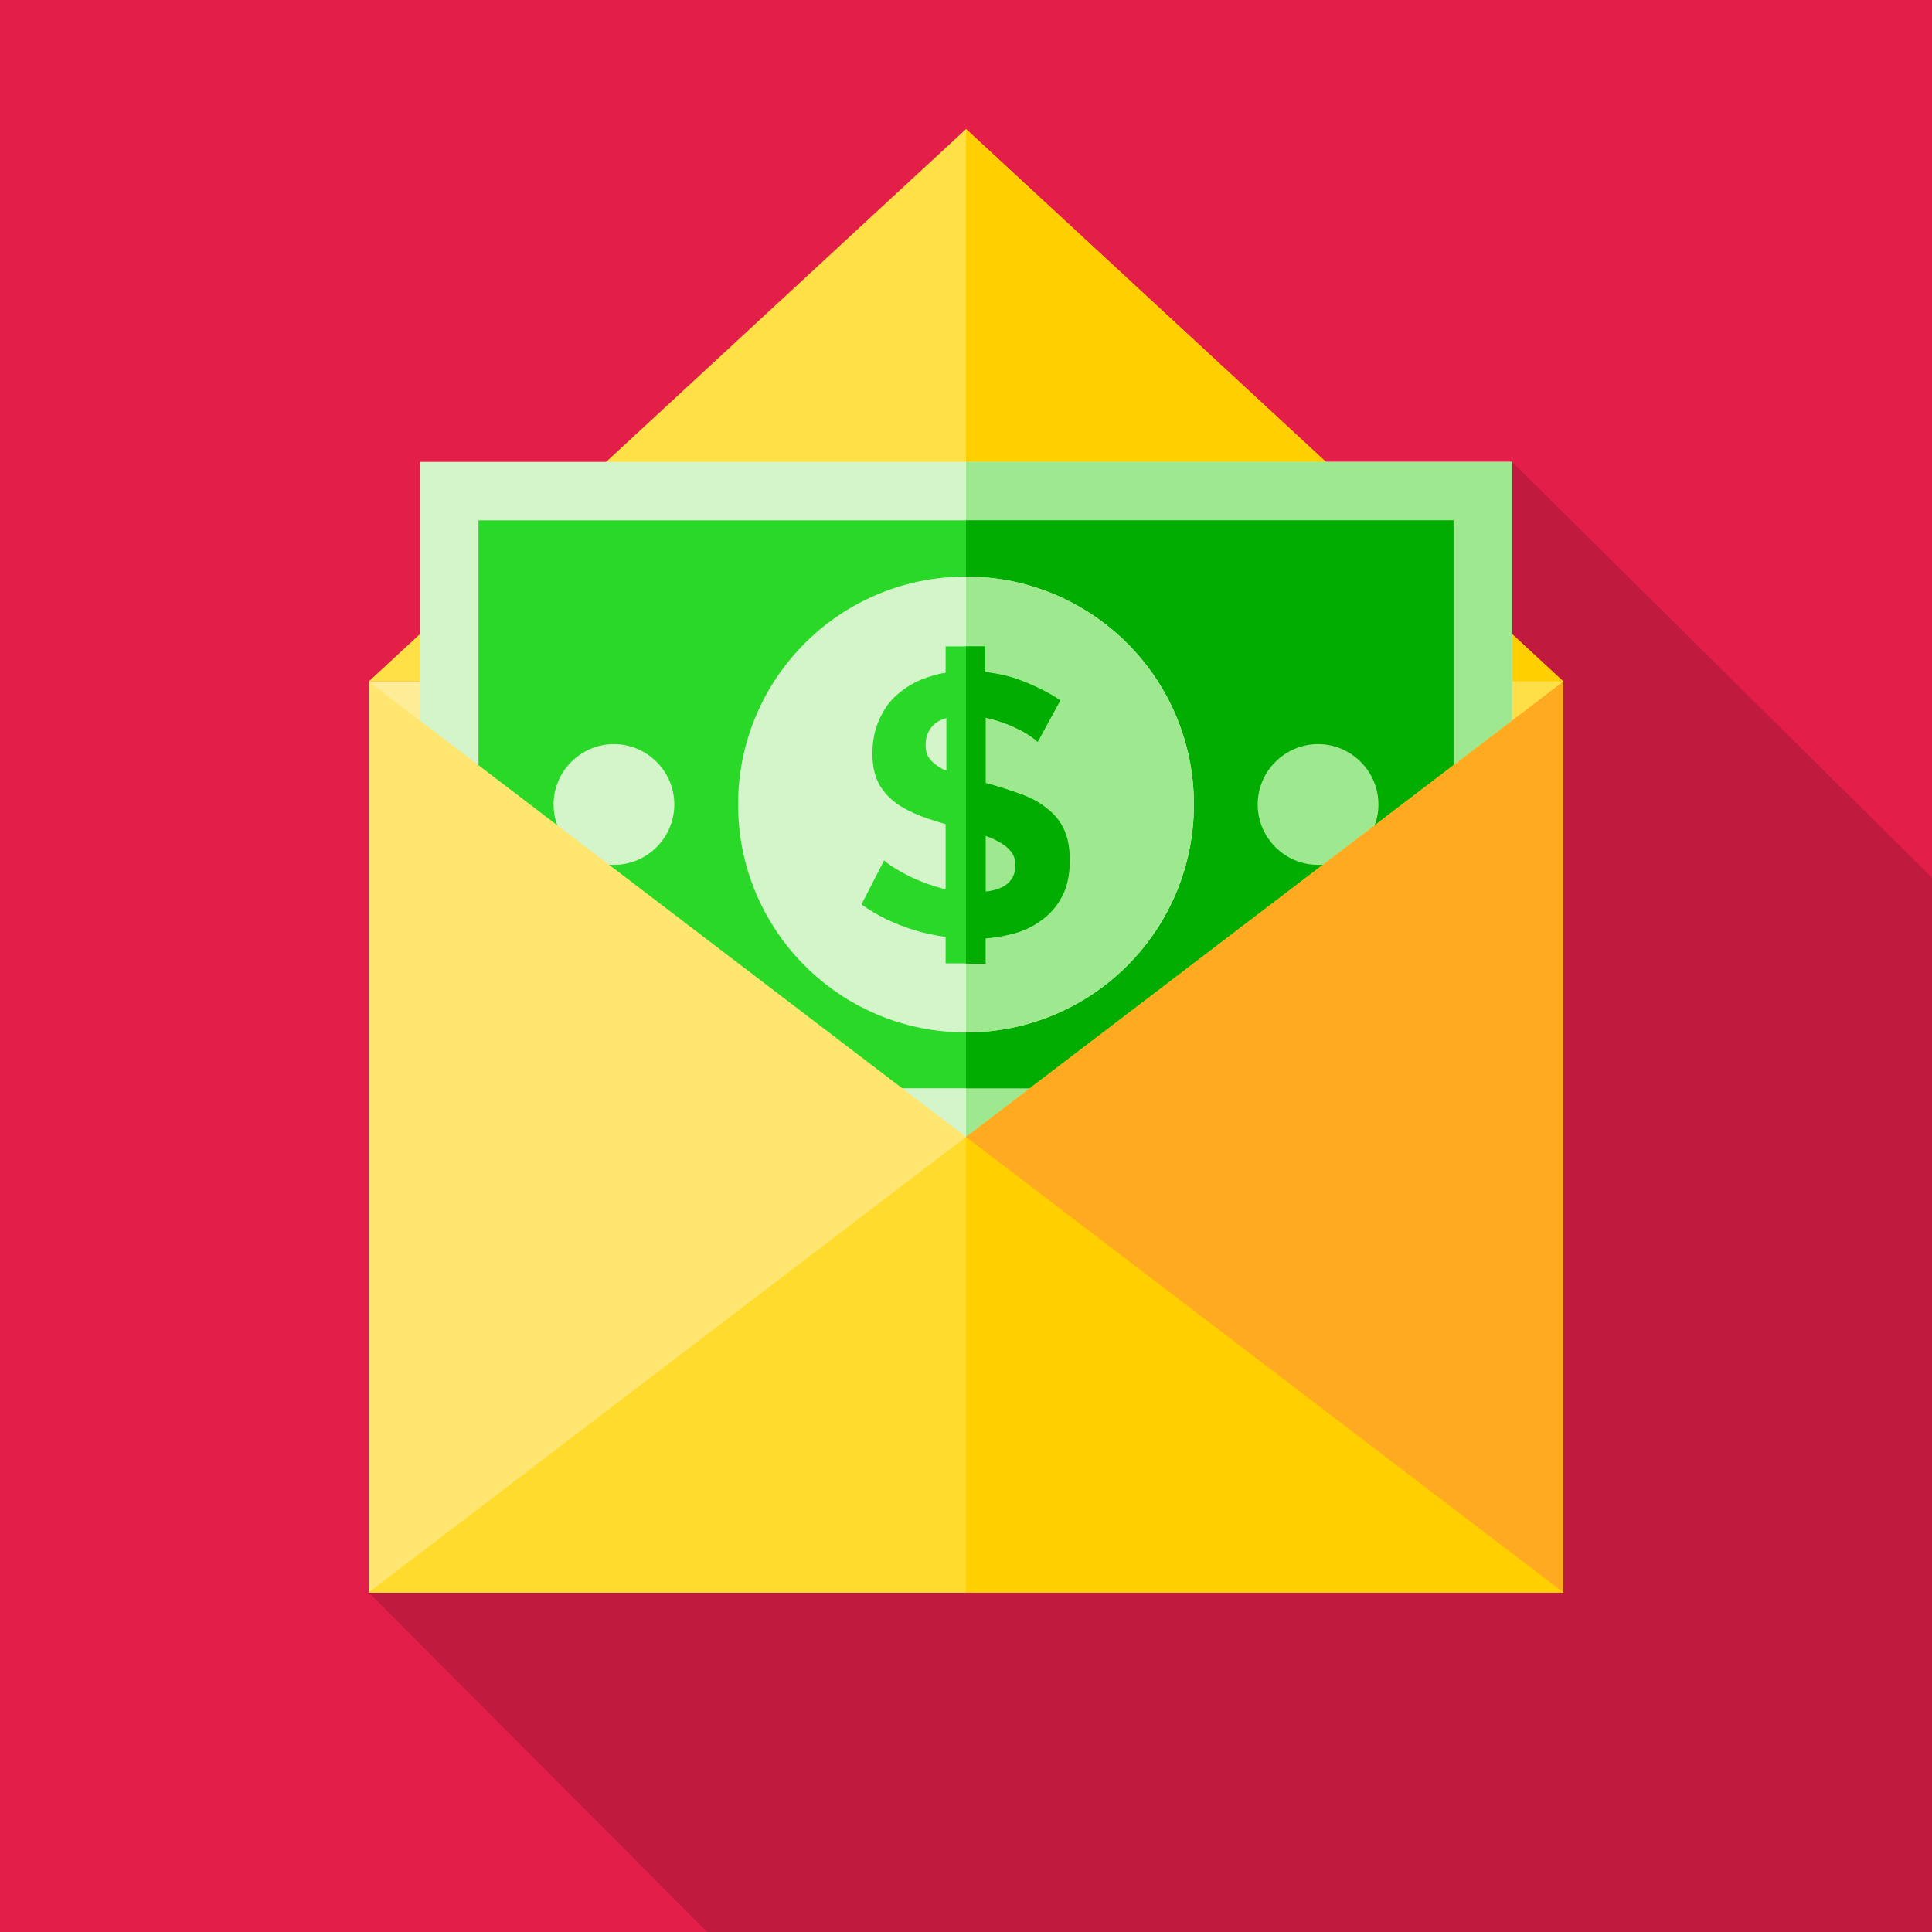 <?xml version="1.0" encoding="utf-8"?>
<svg xmlns="http://www.w3.org/2000/svg" version="1.2" viewBox="0 0 512 512" width="512" height="512">
  <style>.a{fill:#e21e49}.b{fill:#c01a3e}.c{fill:#ffe047}.d{fill:#ffcf00}.e{fill:#ffec97}.f{fill:#ffdf47}.g{fill:#d4f4ca}.h{fill:#9ee98f}.i{fill:#2ad827}.j{fill:#00ad00}.k{fill:#ffe670}.l{fill:#ffdb2d}.m{fill:#ffaa20}</style>
  <path fill-rule="evenodd" class="a" d="m0 0h512v512h-512z"/>
  <path class="b" d="m512 232.6l-111.3-110.2h-49.3l-95.4-88.2-95.4 88.2h-49.3v45.6l-13.6 12.6v241.4l89.7 90c41.1 0 296.1 0 324.6 0 0-75 0-243 0-279.4z"/>
  <path fill-rule="evenodd" class="c" d="m414.3 180.6l-158.3-146.4-158.3 146.4z"/>
  <path fill-rule="evenodd" class="d" d="m414.3 180.6h-158.3v-146.4z"/>
  <path fill-rule="evenodd" class="e" d="m97.7 180.6h316.6v241.4h-316.6z"/>
  <path fill-rule="evenodd" class="f" d="m256 180.6h158.3v241.4h-158.3z"/>
  <path fill-rule="evenodd" class="g" d="m111.3 122.4h289.4v181.6h-289.4z"/>
  <path fill-rule="evenodd" class="h" d="m256 122.4h144.7v181.6h-144.7z"/>
  <path fill-rule="evenodd" class="i" d="m126.8 137.9h258.3v150.5h-258.3z"/>
  <path fill-rule="evenodd" class="j" d="m256 137.9h129.2v150.5h-129.2z"/>
  <path fill-rule="evenodd" class="g" d="m256 273.6c-33.4 0-60.4-27-60.4-60.4 0-33.4 27-60.4 60.4-60.4 33.4 0 60.4 27 60.4 60.4 0 33.4-27 60.4-60.4 60.4z"/>
  <path class="h" d="m316.4 213.2c0 33.3-27 60.4-60.4 60.4v-120.8c33.3 0 60.4 27 60.4 60.4z"/>
  <path class="i" d="m282 219.9c-1-2.2-2.5-4.1-4.5-5.6-1.9-1.6-4.3-2.9-7.1-3.9-2.8-1-5.8-2-9.2-2.9v-17.3c0.4 0.1 0.9 0.2 1.3 0.3 2 0.5 3.9 1.2 5.6 1.9 1.7 0.8 3.2 1.5 4.4 2.3 1.2 0.8 2 1.4 2.5 1.9l6-11q-4.6-3.1-10.8-5.4c-2.8-1.1-5.9-1.7-9.1-2.1v-6.8h-10.5v7q-2.1 0.3-3.9 0.9-4.7 1.4-8.1 4.2-3.5 2.7-5.4 6.9c-1.3 2.7-2 5.9-2 9.4q0 4 1.2 6.9c0.8 1.9 2 3.6 3.7 5.1 1.6 1.5 3.7 2.7 6.1 3.8 2.4 1.1 5.2 2 8.4 2.9v17.3c-0.2-0.1-0.5-0.1-0.7-0.2-2.6-0.7-4.9-1.5-7-2.4-2.1-0.9-3.9-1.9-5.4-2.8-1.5-0.9-2.6-1.7-3.2-2.3l-6 11.7c4.1 2.9 8.6 5.1 13.7 6.7 2.8 0.9 5.7 1.5 8.6 1.9v7h10.5v-6.7c2.1-0.2 4.2-0.5 6.3-1 3.1-0.8 5.9-1.9 8.2-3.6 2.4-1.6 4.3-3.8 5.7-6.4 1.4-2.7 2.1-5.8 2.1-9.6 0.1-3.2-0.4-5.9-1.4-8.1zm-32.7-16.4c-1.3-0.7-2.3-1.6-3-2.5-0.7-0.9-1-2.1-1-3.6 0-2.5 0.9-4.4 2.7-5.8 0.8-0.6 1.7-1 2.8-1.3v13.9c-0.6-0.2-1.1-0.4-1.5-0.7zm11.9 32.8v-14.8c1.1 0.4 2.1 0.8 3 1.3q2.4 1.2 3.6 2.7c0.9 1 1.3 2.3 1.3 3.8 0 4-2.6 6.4-7.9 7z"/>
  <path class="j" d="m282 219.9c-1-2.2-2.5-4.1-4.5-5.6-1.9-1.6-4.3-2.9-7.1-3.9-2.8-1-5.8-2-9.2-2.9v-17.3c0.4 0.1 0.9 0.2 1.3 0.3 2 0.5 3.9 1.2 5.6 1.9 1.7 0.8 3.2 1.5 4.4 2.3 1.2 0.8 2 1.4 2.5 1.9l6-11q-4.6-3.1-10.8-5.4c-2.8-1.1-5.9-1.7-9.1-2.1v-6.8h-5.1v84.1h5.2v-6.7c2.1-0.2 4.2-0.5 6.3-1 3.1-0.7 5.9-1.9 8.2-3.6 2.4-1.6 4.3-3.8 5.7-6.4q2.1-3.9 2.1-9.6c0-3.3-0.5-6-1.5-8.2zm-20.8 16.4v-14.8c1.1 0.4 2.1 0.8 3 1.3q2.4 1.2 3.6 2.7c0.9 1 1.3 2.3 1.3 3.8 0 4-2.6 6.4-7.9 7z"/>
  <path fill-rule="evenodd" class="g" d="m162.7 229.2c-8.8 0-16-7.2-16-16 0-8.8 7.2-16 16-16 8.8 0 16 7.2 16 16 0 8.8-7.2 16-16 16z"/>
  <path fill-rule="evenodd" class="h" d="m349.3 229.2c-8.8 0-16-7.2-16-16 0-8.8 7.2-16 16-16 8.8 0 16 7.2 16 16 0 8.8-7.2 16-16 16z"/>
  <path fill-rule="evenodd" class="k" d="m97.7 180.6l316.6 241.4h-316.6z"/>
  <path fill-rule="evenodd" class="l" d="m414.3 180.6l-316.6 241.4h316.6z"/>
  <path fill-rule="evenodd" class="m" d="m414.3 180.6v241.4h-158.3v-120.7z"/>
  <path fill-rule="evenodd" class="d" d="m256 422v-120.7l158.3 120.7z"/>
</svg>
